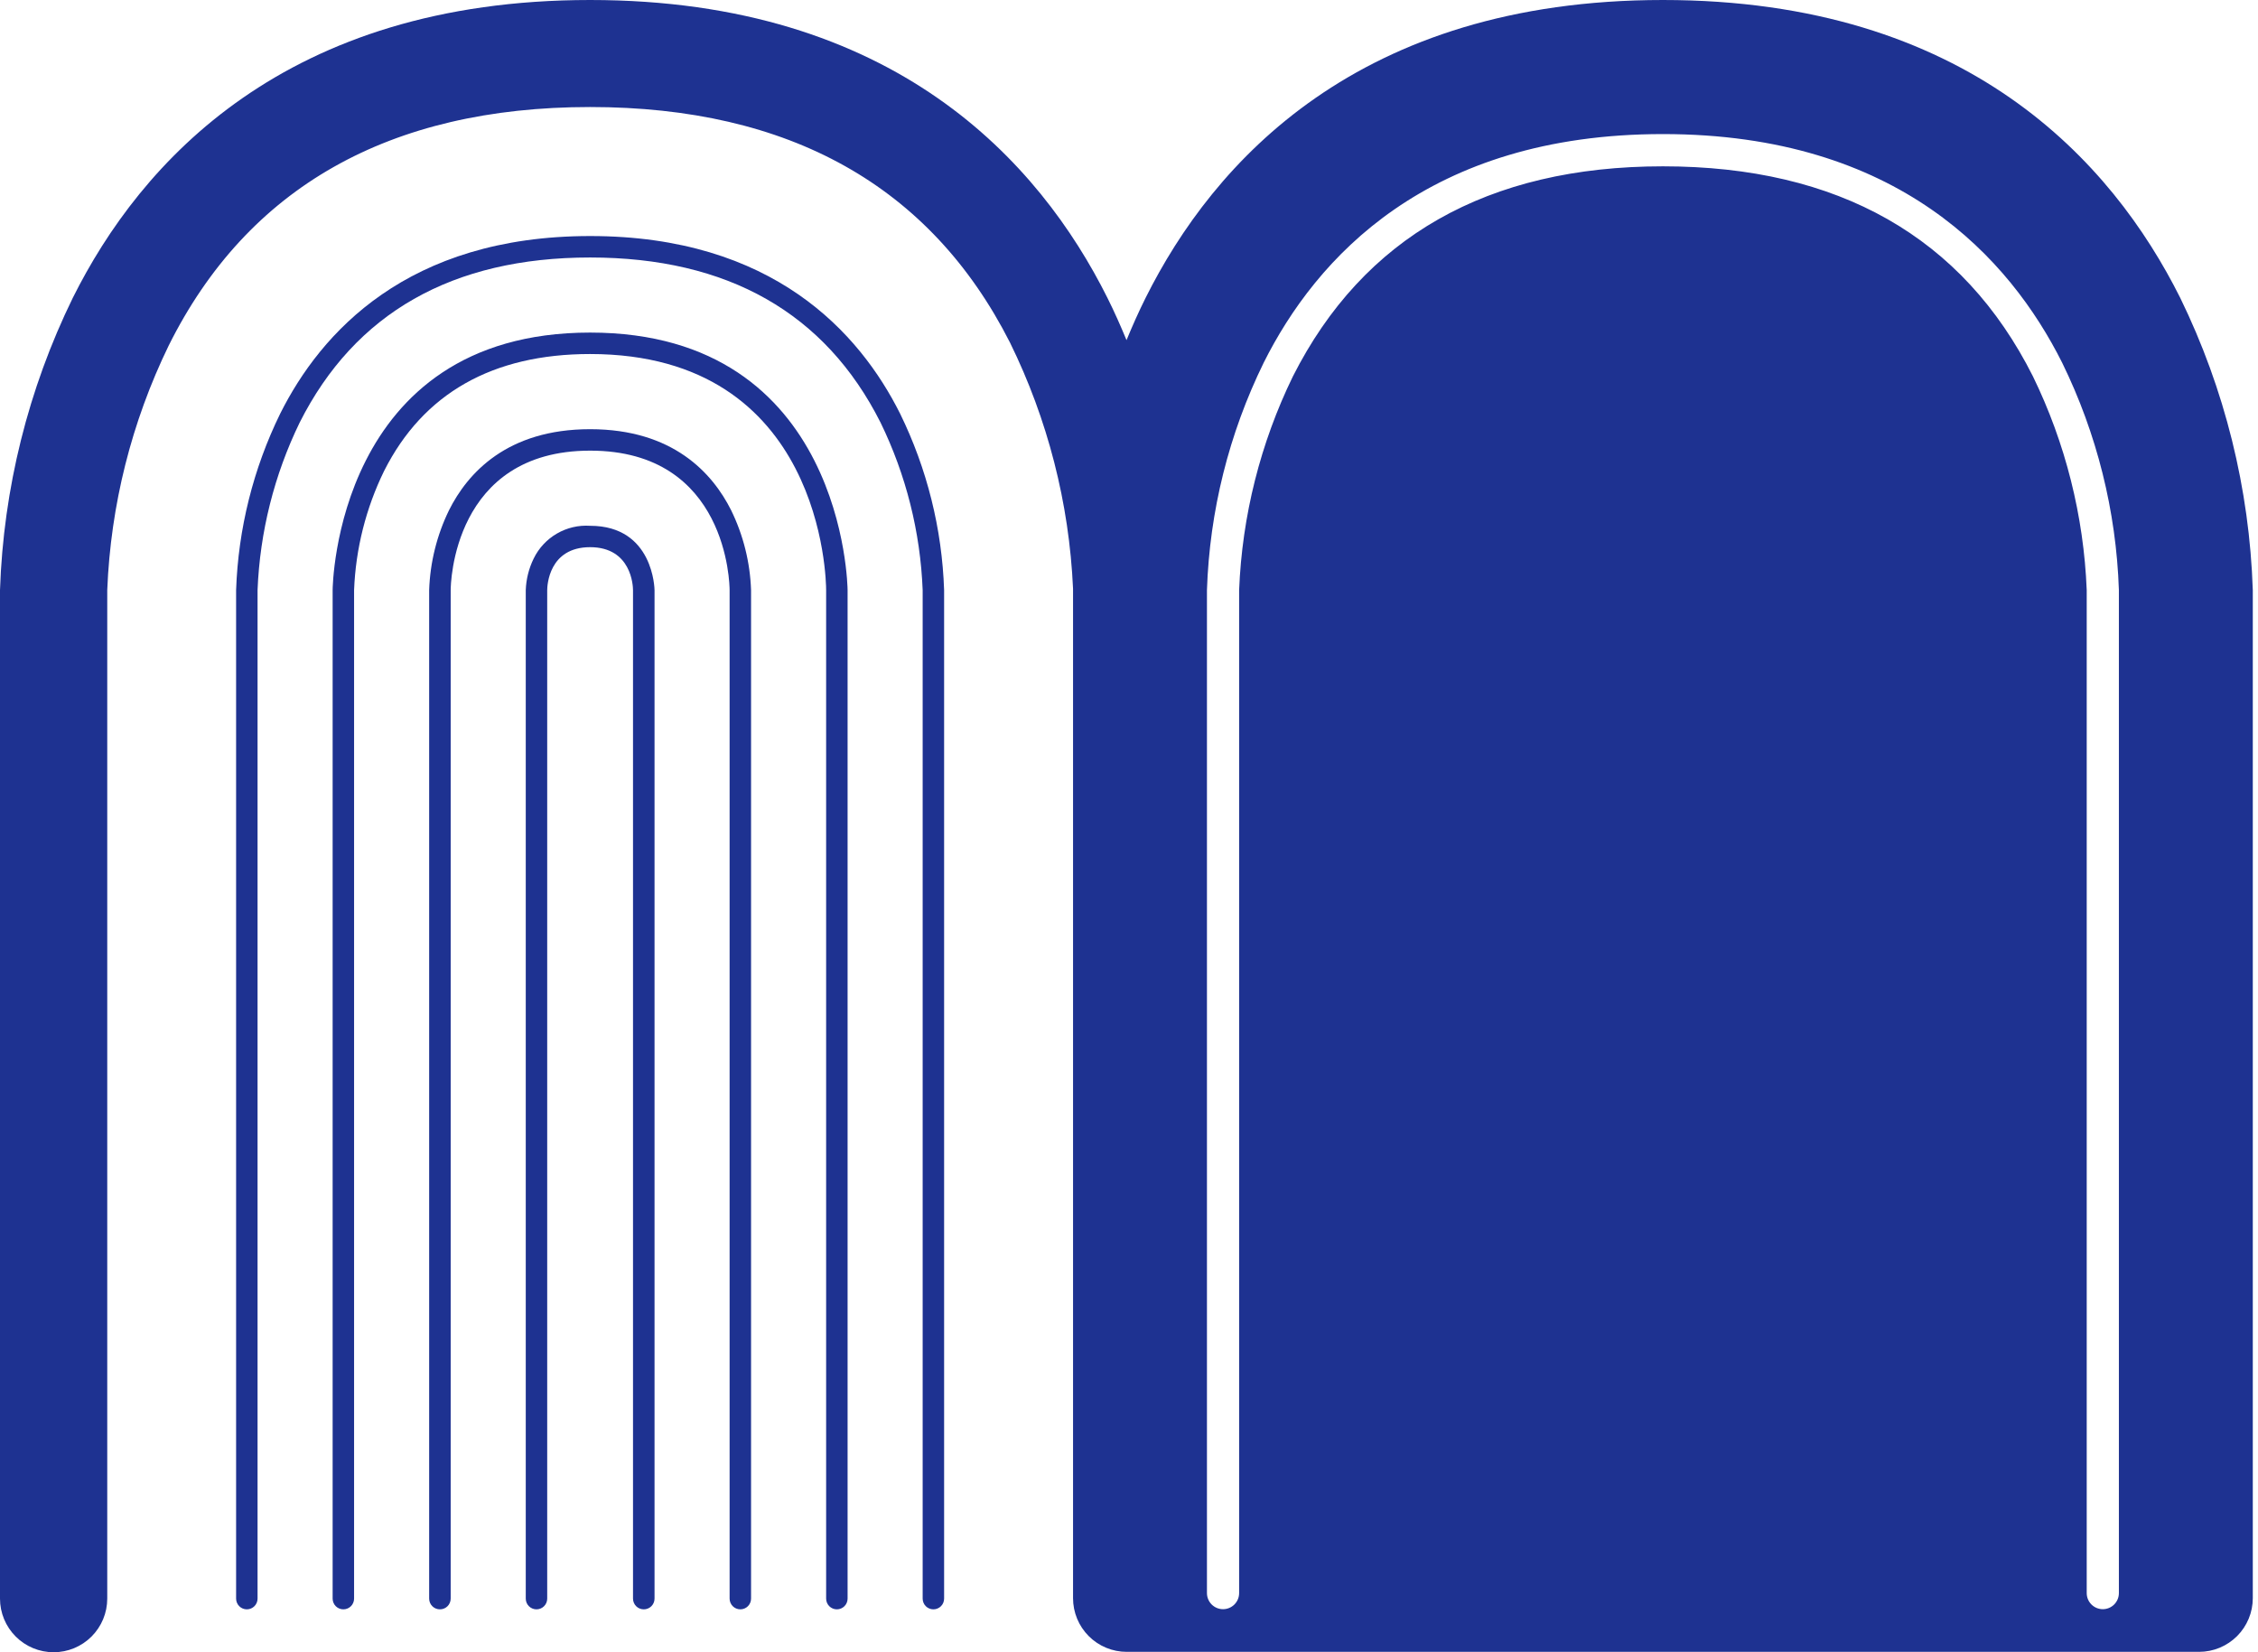 <svg width="328" height="240" viewBox="0 0 328 240" fill="none" xmlns="http://www.w3.org/2000/svg">
<path d="M35.855 233.768C35.442 233.768 35.046 233.604 34.754 233.312C34.461 233.02 34.297 232.623 34.297 232.21V85.713C34.604 76.815 36.786 68.082 40.701 60.086C46.589 48.321 59.178 34.287 85.731 34.287C112.262 34.287 124.863 48.321 130.751 60.086C134.665 68.082 136.843 76.815 137.143 85.713V232.21C137.143 232.623 136.979 233.02 136.687 233.312C136.394 233.604 135.998 233.768 135.585 233.768C135.172 233.768 134.775 233.604 134.483 233.312C134.191 233.02 134.027 232.623 134.027 232.21V85.713C133.696 77.266 131.612 68.98 127.91 61.38C119.891 45.468 105.721 37.403 85.72 37.403C65.719 37.403 51.549 45.468 43.53 61.38C39.834 68.982 37.751 77.267 37.413 85.713V232.21C37.413 232.623 37.249 233.02 36.957 233.312C36.664 233.604 36.268 233.768 35.855 233.768Z" fill="#1E3291"/>
<path d="M49.876 233.768C49.463 233.768 49.067 233.604 48.775 233.312C48.483 233.02 48.319 232.623 48.319 232.21V85.713C48.319 85.346 48.742 48.309 85.72 48.309C122.686 48.309 123.122 85.346 123.122 85.724V232.21C123.122 232.623 122.957 233.02 122.665 233.312C122.373 233.604 121.977 233.768 121.564 233.768C121.15 233.768 120.754 233.604 120.462 233.312C120.17 233.02 120.006 232.623 120.006 232.21V85.724C120.006 84.315 119.548 51.425 85.72 51.425C71.538 51.425 61.469 57.153 55.799 68.403C53.154 73.81 51.668 79.71 51.434 85.724V232.21C51.434 232.623 51.27 233.02 50.978 233.312C50.686 233.604 50.29 233.768 49.876 233.768Z" fill="#1E3291"/>
<path d="M63.898 233.768C63.484 233.768 63.088 233.604 62.796 233.312C62.504 233.02 62.34 232.623 62.34 232.21V85.724C62.475 81.692 63.459 77.734 65.227 74.108C67.918 68.735 73.646 62.343 85.72 62.343C97.782 62.343 103.51 68.746 106.202 74.108C107.976 77.733 108.963 81.691 109.1 85.724V232.21C109.1 232.623 108.936 233.02 108.644 233.312C108.352 233.604 107.956 233.768 107.542 233.768C107.129 233.768 106.733 233.604 106.441 233.312C106.149 233.02 105.984 232.623 105.984 232.21V85.724C105.984 84.899 105.698 65.459 85.731 65.459C65.765 65.459 65.467 84.934 65.467 85.724V232.21C65.467 232.416 65.426 232.619 65.347 232.809C65.268 232.999 65.153 233.171 65.007 233.316C64.861 233.461 64.688 233.575 64.497 233.653C64.307 233.73 64.103 233.77 63.898 233.768Z" fill="#1E3291"/>
<path d="M93.51 233.768C93.096 233.768 92.7 233.604 92.408 233.312C92.116 233.02 91.952 232.623 91.952 232.21V85.724C91.952 85.094 91.723 79.481 85.72 79.481C79.706 79.481 79.488 85.083 79.488 85.724V232.21C79.488 232.623 79.324 233.02 79.032 233.312C78.74 233.604 78.344 233.768 77.93 233.768C77.517 233.768 77.121 233.604 76.829 233.312C76.537 233.02 76.373 232.623 76.373 232.21V85.724C76.428 84.133 76.819 82.572 77.518 81.142C78.257 79.62 79.434 78.354 80.897 77.505C82.36 76.656 84.044 76.263 85.731 76.376C94.964 76.376 95.079 85.632 95.079 85.736V232.21C95.079 232.416 95.038 232.619 94.959 232.809C94.88 232.999 94.764 233.171 94.619 233.316C94.473 233.461 94.3 233.575 94.109 233.653C93.919 233.73 93.715 233.77 93.51 233.768Z" fill="#1E3291"/>
<path d="M316.705 43.269C306.83 23.53 285.787 0 241.558 0C197.329 0 176.263 23.53 166.411 43.269C165.38 45.331 164.475 47.381 163.639 49.409C162.803 47.381 161.898 45.331 160.867 43.269C151.004 23.53 129.949 0 85.72 0C41.491 0 20.425 23.53 10.573 43.269C4.098 56.514 0.494 70.978 0 85.713V232.21C0 234.276 0.821 236.257 2.282 237.718C3.742 239.179 5.724 240 7.79 240C9.856 240 11.837 239.179 13.298 237.718C14.758 236.257 15.579 234.276 15.579 232.21V85.713C16.07 73.386 19.109 61.294 24.503 50.2C35.958 27.208 56.578 15.546 85.72 15.546C114.645 15.546 135.161 27.001 146.708 49.753C152.193 60.912 155.313 73.084 155.872 85.506V232.141C155.871 233.165 156.071 234.179 156.462 235.126C156.853 236.072 157.426 236.932 158.15 237.657C158.873 238.382 159.732 238.956 160.678 239.349C161.624 239.741 162.638 239.943 163.662 239.943H319.454C321.521 239.94 323.502 239.116 324.963 237.654C326.423 236.191 327.244 234.208 327.244 232.141V85.724C326.763 70.987 323.171 56.519 316.705 43.269ZM307.792 231.408C307.792 232.028 307.546 232.622 307.108 233.061C306.67 233.499 306.075 233.745 305.456 233.745C304.836 233.745 304.241 233.499 303.803 233.061C303.365 232.622 303.119 232.028 303.119 231.408V85.713C302.69 74.935 300.03 64.364 295.306 54.667C285.122 34.425 267.035 24.16 241.558 24.16C216.081 24.16 198.028 34.471 187.81 54.667C183.086 64.364 180.426 74.935 179.997 85.713V231.408C179.997 232.028 179.751 232.622 179.313 233.061C178.874 233.499 178.28 233.745 177.66 233.745C177.04 233.745 176.446 233.499 176.008 233.061C175.57 232.622 175.323 232.028 175.323 231.408V85.713C175.706 74.249 178.513 62.997 183.56 52.697C191.143 37.529 207.364 19.475 241.558 19.475C275.752 19.475 291.961 37.541 299.556 52.697C304.598 62.99 307.405 74.234 307.792 85.69V231.408Z" fill="#1E3291"/>
</svg>
